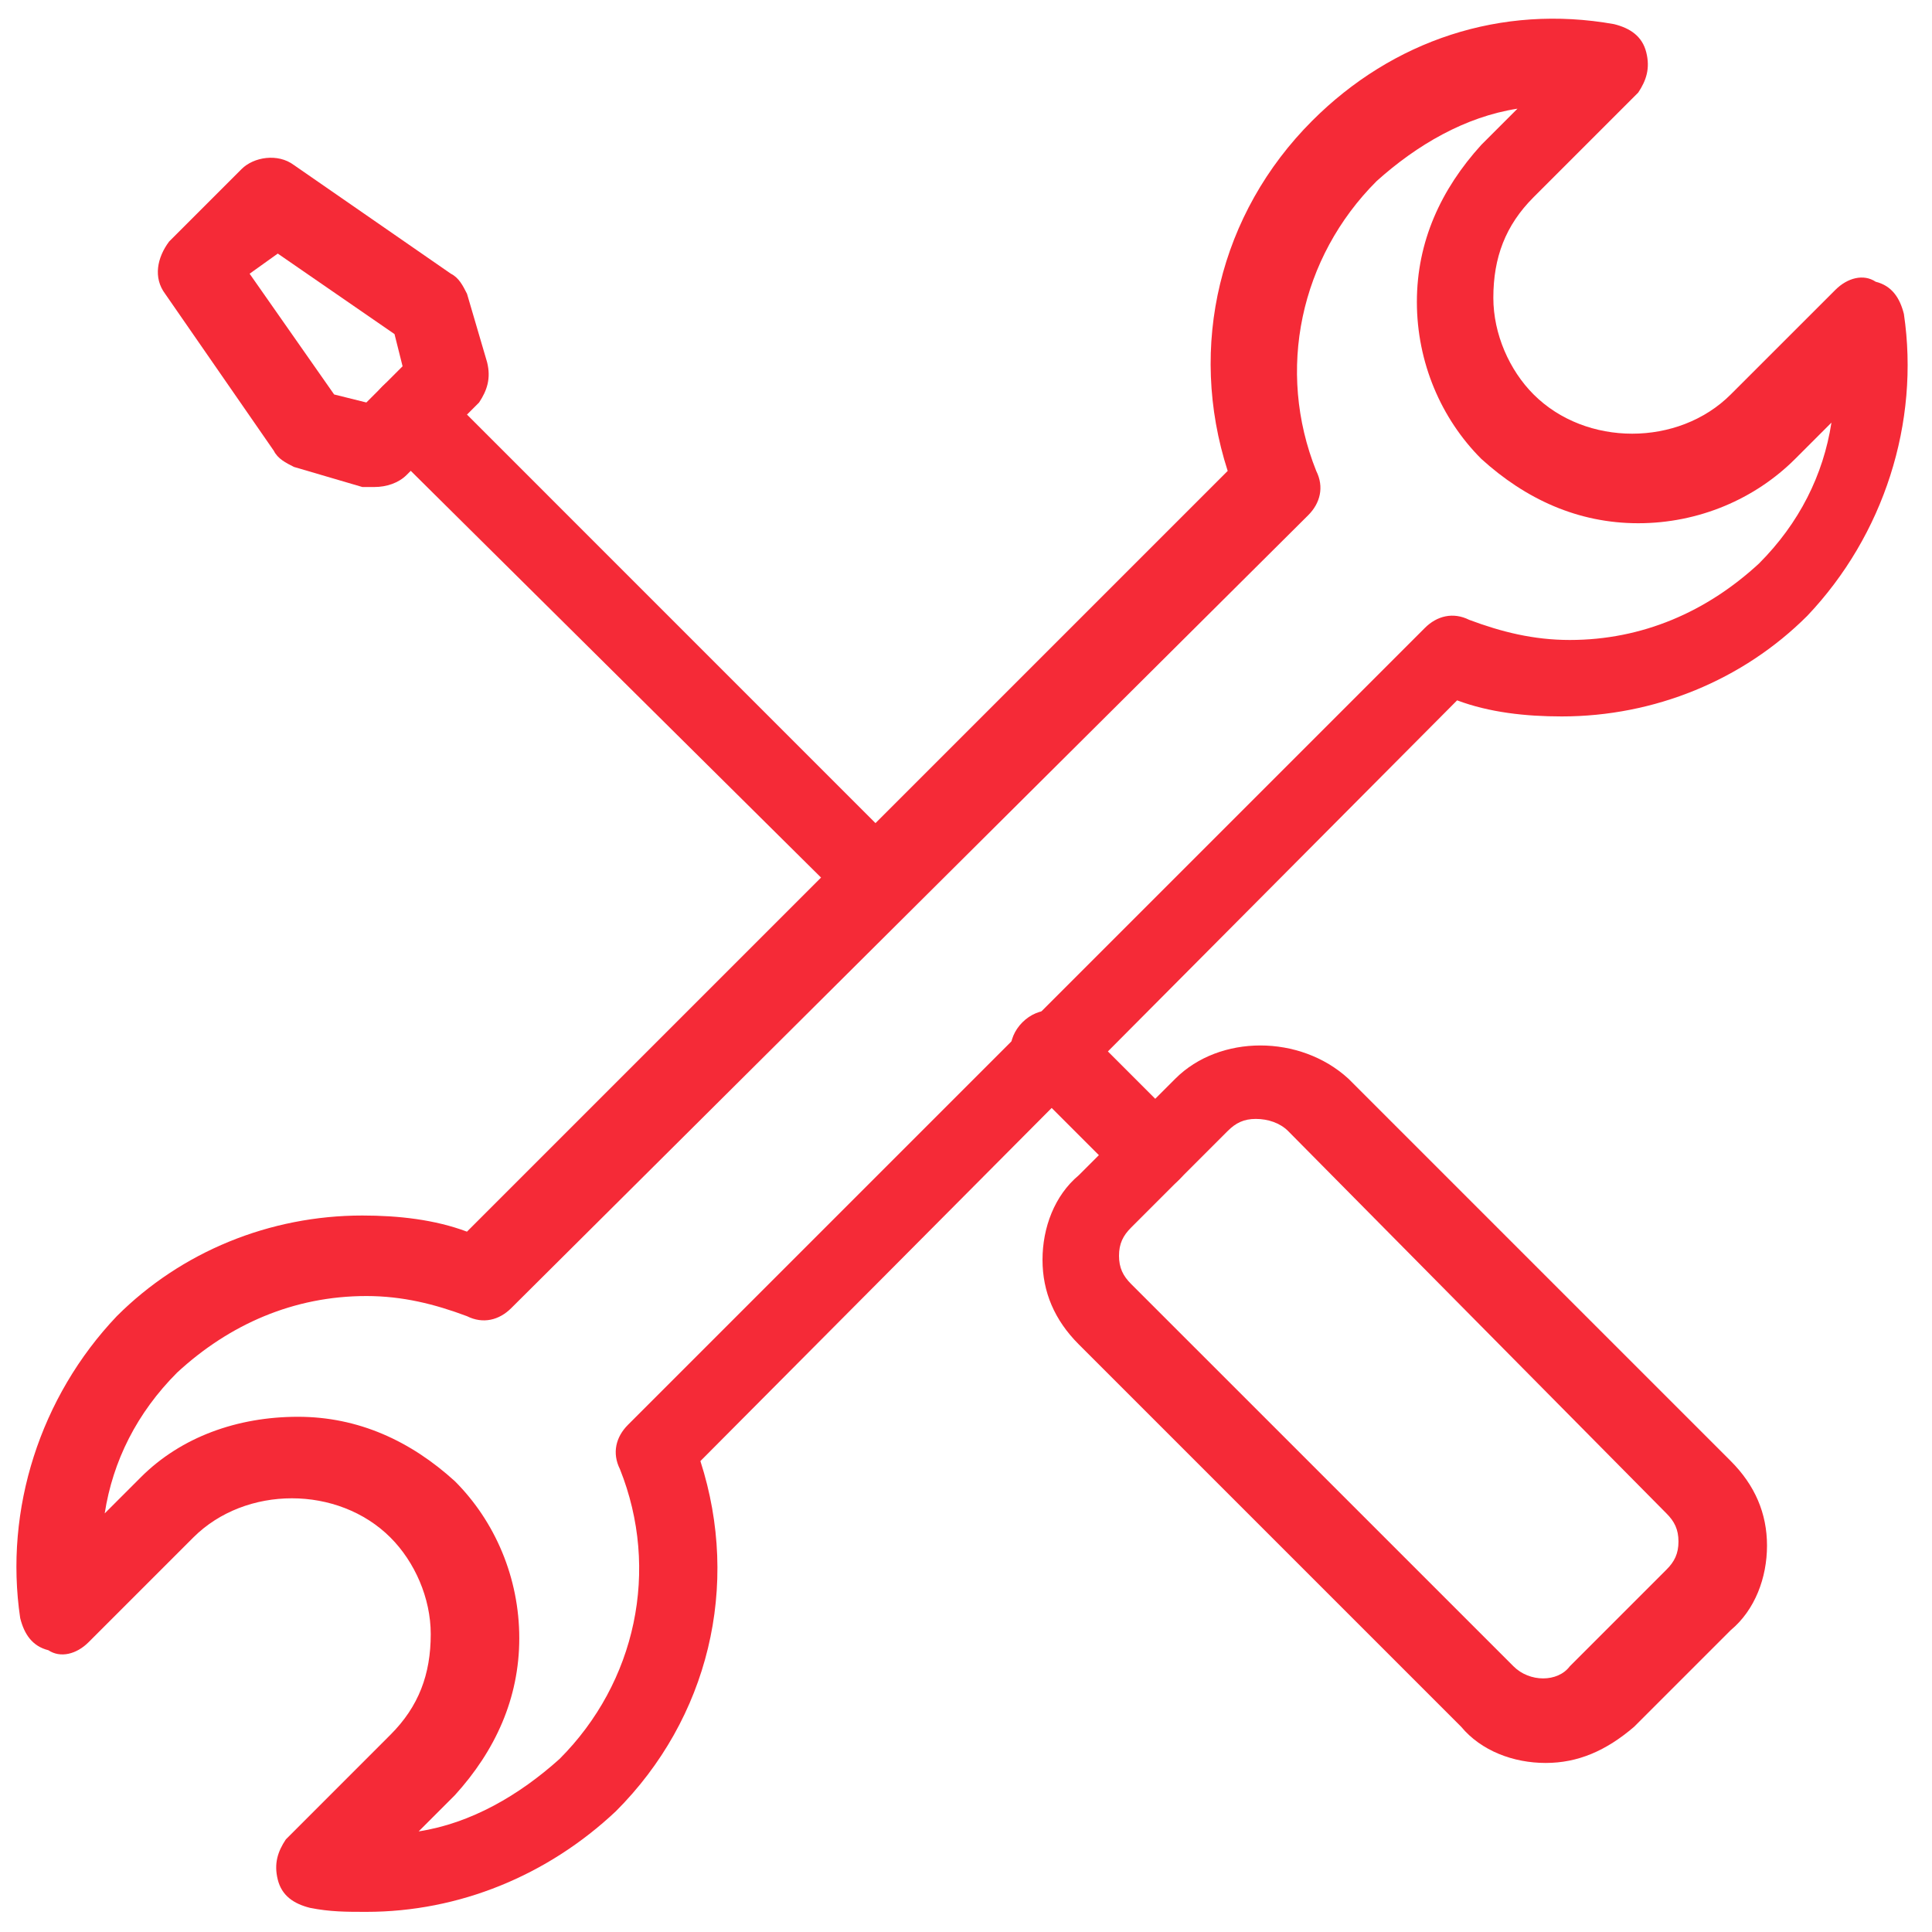 <svg width="40" height="40" viewBox="0 0 40 40" fill="none" xmlns="http://www.w3.org/2000/svg">
<g clip-path="url(#clip0_704_5317)">
<path fill-rule="evenodd" clip-rule="evenodd" d="M7.584 39.583C7.168 39.583 6.834 39.583 6.418 39.5C6.084 39.416 5.834 39.25 5.751 38.916C5.668 38.583 5.751 38.333 5.918 38.083L8.084 35.916C8.668 35.333 8.918 34.666 8.918 33.833C8.918 33.083 8.584 32.333 8.084 31.833C7.001 30.75 5.084 30.75 4.001 31.833L1.834 34C1.584 34.25 1.251 34.333 1.001 34.166C0.668 34.083 0.501 33.833 0.418 33.5C0.084 31.25 0.834 28.916 2.418 27.25C3.751 25.916 5.584 25.166 7.501 25.166C8.251 25.166 9.001 25.25 9.668 25.5L25.418 9.75C24.584 7.166 25.251 4.416 27.168 2.5C28.834 0.833 31.084 0.083 33.418 0.5C33.751 0.583 34.001 0.75 34.084 1.083C34.168 1.416 34.084 1.666 33.918 1.916L31.751 4.083C31.168 4.666 30.918 5.333 30.918 6.166C30.918 6.916 31.251 7.666 31.751 8.166C32.834 9.25 34.751 9.25 35.834 8.166L38.001 6C38.251 5.75 38.584 5.666 38.834 5.833C39.168 5.916 39.334 6.166 39.418 6.5C39.751 8.75 39.001 11.083 37.418 12.75C36.084 14.083 34.251 14.833 32.334 14.833C31.584 14.833 30.834 14.75 30.168 14.5L14.501 30.25C15.334 32.833 14.668 35.583 12.751 37.5C11.334 38.833 9.501 39.583 7.584 39.583ZM6.168 29.333C7.418 29.333 8.501 29.833 9.418 30.667C10.251 31.5 10.751 32.667 10.751 33.917C10.751 35.167 10.251 36.25 9.418 37.167L8.668 37.917C9.751 37.75 10.751 37.167 11.585 36.417C13.168 34.833 13.668 32.5 12.835 30.417C12.668 30.083 12.751 29.75 13.001 29.5L29.501 13C29.751 12.75 30.085 12.667 30.418 12.833C31.085 13.083 31.751 13.25 32.501 13.25C34.001 13.25 35.335 12.667 36.418 11.667C37.251 10.833 37.751 9.833 37.918 8.75L37.168 9.5C36.335 10.333 35.168 10.833 33.918 10.833C32.668 10.833 31.585 10.333 30.668 9.5C29.835 8.667 29.335 7.5 29.335 6.25C29.335 5 29.835 3.917 30.668 3L31.418 2.25C30.335 2.417 29.335 3 28.501 3.75C26.918 5.333 26.418 7.667 27.251 9.75C27.418 10.083 27.335 10.417 27.085 10.667L10.585 27.083C10.335 27.333 10.001 27.417 9.668 27.25C9.001 27 8.335 26.833 7.585 26.833C6.085 26.833 4.751 27.417 3.668 28.417C2.835 29.25 2.335 30.25 2.168 31.333L2.918 30.583C3.751 29.75 4.918 29.333 6.168 29.333Z" fill="#F52A37"/>
<path fill-rule="evenodd" clip-rule="evenodd" d="M32.001 36.5C31.334 36.5 30.667 36.25 30.251 35.75L22.334 27.833C21.834 27.333 21.584 26.75 21.584 26.083C21.584 25.416 21.834 24.75 22.334 24.333L24.334 22.333C25.251 21.416 26.917 21.416 27.917 22.333L35.834 30.25C36.334 30.75 36.584 31.333 36.584 32C36.584 32.666 36.334 33.333 35.834 33.75L33.834 35.75C33.251 36.25 32.667 36.5 32.001 36.5ZM26.001 23.166C25.751 23.166 25.585 23.249 25.418 23.416L23.418 25.416C23.251 25.583 23.168 25.749 23.168 25.999C23.168 26.249 23.251 26.416 23.418 26.583L31.335 34.499C31.668 34.833 32.251 34.833 32.501 34.499L34.501 32.499C34.668 32.333 34.751 32.166 34.751 31.916C34.751 31.666 34.668 31.499 34.501 31.333L26.668 23.416C26.501 23.249 26.251 23.166 26.001 23.166Z" fill="#F52A37"/>
<path fill-rule="evenodd" clip-rule="evenodd" d="M23.835 24.666C23.585 24.666 23.418 24.583 23.251 24.416L21.168 22.333C20.835 21.999 20.835 21.499 21.168 21.166C21.501 20.833 22.001 20.833 22.335 21.166L24.418 23.249C24.751 23.583 24.751 24.083 24.418 24.416C24.251 24.583 24.085 24.666 23.835 24.666Z" fill="#F52A37"/>
<path fill-rule="evenodd" clip-rule="evenodd" d="M18.168 19C17.918 19 17.751 18.917 17.585 18.75L7.918 9.167C7.585 8.833 7.585 8.333 7.918 8C8.251 7.667 8.751 7.667 9.085 8L18.751 17.667C19.085 18 19.085 18.5 18.751 18.833C18.585 18.917 18.418 19 18.168 19Z" fill="#F52A37"/>
<path fill-rule="evenodd" clip-rule="evenodd" d="M7.752 10.083C7.669 10.083 7.585 10.083 7.502 10.083L6.085 9.667C5.919 9.583 5.752 9.5 5.669 9.333L3.419 6.083C3.169 5.75 3.252 5.333 3.502 5L5.002 3.5C5.252 3.25 5.752 3.167 6.085 3.417L9.335 5.667C9.502 5.75 9.585 5.917 9.669 6.083L10.085 7.5C10.168 7.833 10.085 8.083 9.919 8.333L8.419 9.833C8.252 10 8.002 10.083 7.752 10.083ZM6.918 8.167L7.585 8.333L8.335 7.583L8.168 6.917L5.751 5.25L5.168 5.667L6.918 8.167Z" fill="#F52A37"/>
</g>
<defs>
<clipPath id="clip0_704_5317">
<rect width="40" height="40" fill="white"/>
</clipPath>
</defs>
</svg>
